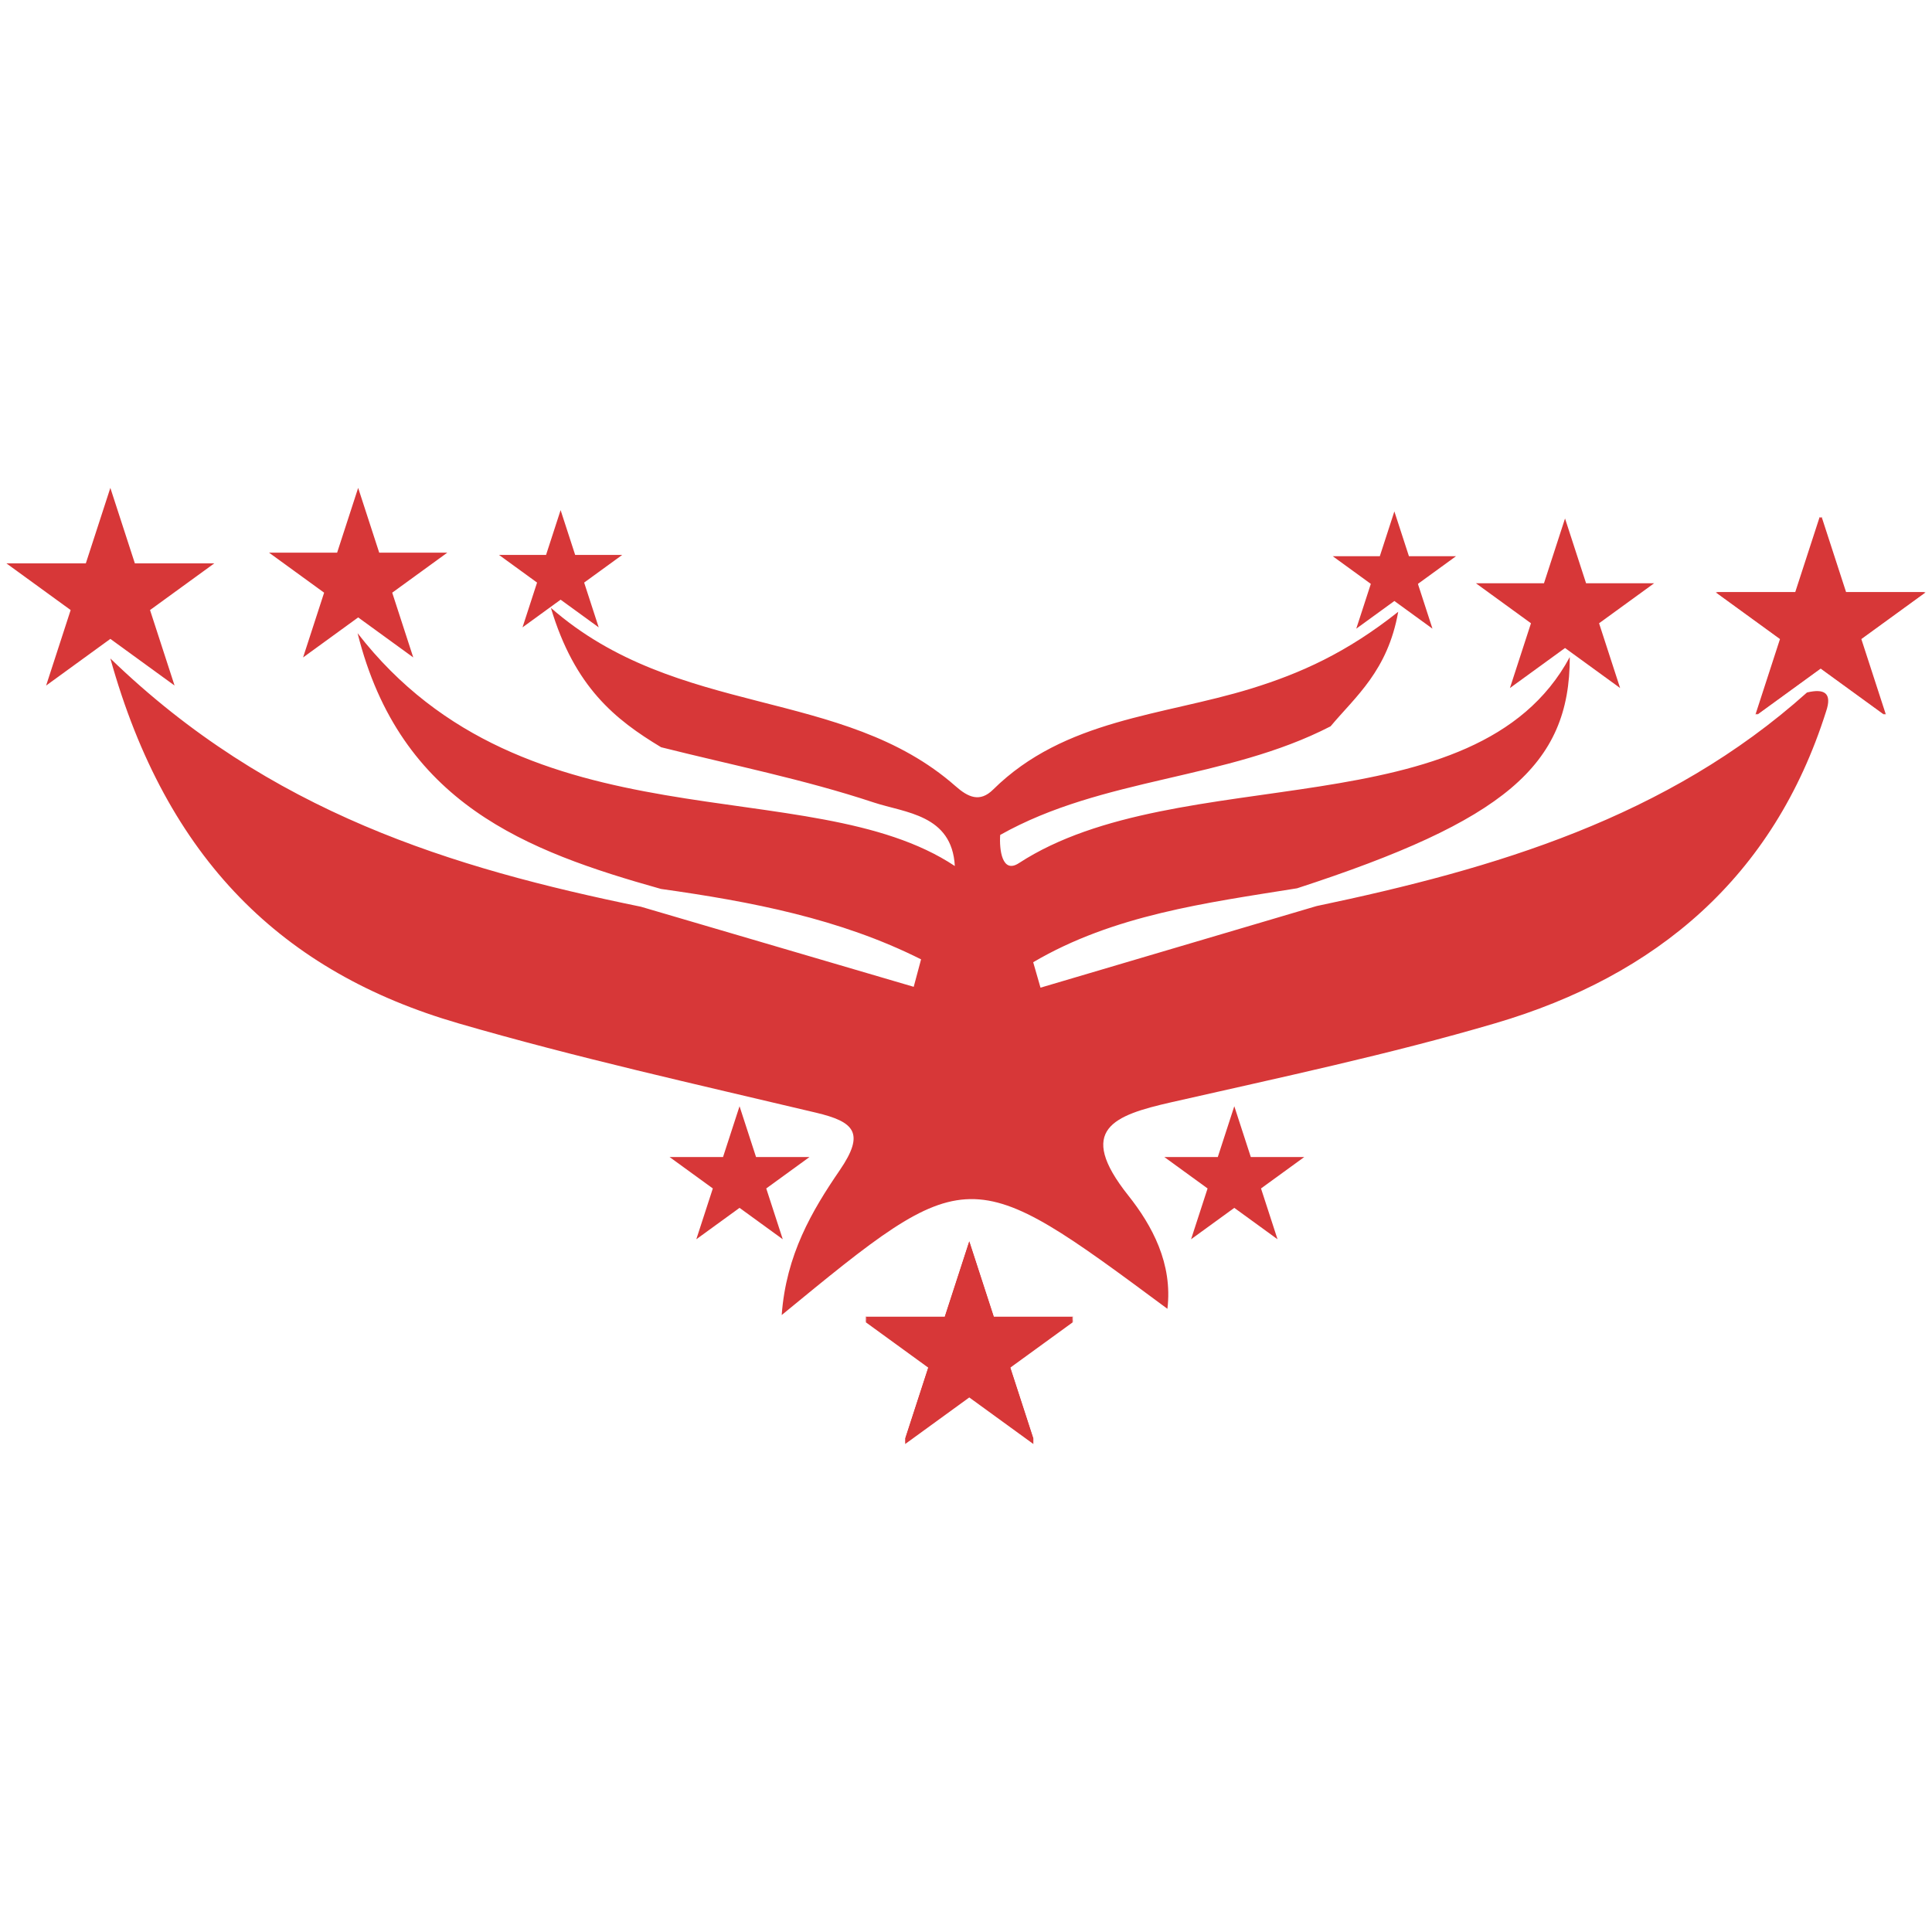 <?xml version="1.0" encoding="UTF-8"?>
<!DOCTYPE svg PUBLIC "-//W3C//DTD SVG 1.0//EN" "http://www.w3.org/TR/2001/REC-SVG-20010904/DTD/svg10.dtd">
<!-- Creator: CorelDRAW 2019 (64-Bit) -->
<svg xmlns="http://www.w3.org/2000/svg" xml:space="preserve" width="4.167in" height="4.167in" version="1.0" style="shape-rendering:geometricPrecision; text-rendering:geometricPrecision; image-rendering:optimizeQuality; fill-rule:evenodd; clip-rule:evenodd"
viewBox="0 0 4166.66 4166.66"
 xmlns:xlink="http://www.w3.org/1999/xlink">
 <defs>
  <style type="text/css">
   <![CDATA[
    .fil0 {fill:#D73738}
   ]]>
  </style>
 </defs>
 <g id="Layer_x0020_1">
  <g id="آسمان_x0020_پر_x0020_ستاره_x0020_پرشیا.eps">
   <path class="fil0" d="M3897.08 1493.44c-301.71,270.34 -673.39,380.02 -1057.71,460.64 -198.46,58.66 -396.91,117.31 -595.35,175.98 -5.25,-18.28 -10.5,-36.58 -15.77,-54.86 173.39,-102.02 372.23,-127.87 569.13,-159.46l0 0c446.4,-145.37 588.44,-264.58 588.09,-498.71 -202.49,376.44 -842.89,219.79 -1188.29,444.59 -35.99,23.43 -42.31,-29.3 -40.11,-60.95 222.08,-125 487.5,-118.2 712.51,-234.24l0.01 0c54.06,-64.54 123.26,-119.68 145.87,-247.01 -110.95,88.11 -210.88,132.91 -317.51,165.73 -190.52,58.65 -402.07,65.44 -556.22,217.77 -28.58,28.23 -53.87,16.42 -80.69,-7.21 -244.54,-215.44 -599.67,-145.59 -872.97,-384.78 51.2,171.17 138.73,241.02 237.74,300.61 153.08,38.51 308.69,69.39 458.09,118.96 68.08,22.59 169.21,26 175.33,137.21 -313.47,-208.51 -923.57,-32.01 -1288.04,-502.14 91.86,367.51 364.48,470.13 654.35,551.57l0 0c194.37,27.36 385.81,63.9 560.88,151.85 -5.28,19.74 -10.58,39.49 -15.86,59.24 -196.08,-57.57 -392.16,-115.13 -588.24,-172.71 -0.01,0 -0.01,0 -0.01,0 -408.41,-83.76 -801.18,-203.31 -1144.32,-535.46 121.22,434.38 372.47,676.95 750.11,786.76 254.42,73.98 513.69,131.57 771.65,192.83 82.34,19.55 106.76,43.14 51.33,124.09 -60,87.61 -115.76,182.44 -125.2,312.34 403.14,-331.12 403.14,-331.12 831.83,-13.42 11.67,-97.25 -32.83,-179.56 -84.43,-244.47 -113.52,-142.87 -31.03,-172.81 92.48,-200.91 233.98,-53.24 469.37,-102.96 699.34,-170.56 347.84,-102.27 599.98,-315.44 712.9,-671.65 14.33,-41.35 -4.29,-50.32 -40.9,-41.63z"/>
   <path class="fil0" d="M2090.4 2676.85l52.91 162.81 171.19 0 -138.5 100.63 52.9 162.81 -138.5 -100.62 -138.5 100.62 52.91 -162.81 -138.5 -100.63 171.2 0 52.9 -162.81z"/>
   <path class="fil0" d="M2090.4 2678.27l52.91 162.81 171.19 0 -138.5 100.63 52.9 162.81 -138.5 -100.62 -138.5 100.62 52.91 -162.81 -138.5 -100.63 171.2 0 52.9 -162.81z"/>
   <path class="fil0" d="M2090.4 2679.69l52.91 162.81 171.19 0 -138.5 100.63 52.9 162.81 -138.5 -100.63 -138.5 100.63 52.91 -162.81 -138.5 -100.63 171.2 0 52.9 -162.81z"/>
   <path class="fil0" d="M2090.4 2681.1l52.91 162.82 171.19 0 -138.5 100.62 52.9 162.82 -138.5 -100.63 -138.5 100.63 52.91 -162.82 -138.5 -100.62 171.2 0 52.9 -162.82z"/>
   <path class="fil0" d="M2090.4 2682.51l52.91 162.82 171.19 0 -138.5 100.62 52.9 162.82 -138.5 -100.63 -138.5 100.63 52.91 -162.82 -138.5 -100.62 171.2 0 52.9 -162.82z"/>
   <path class="fil0" d="M2090.4 2683.93l52.91 162.81 171.19 0 -138.5 100.63 52.9 162.81 -138.5 -100.62 -138.5 100.62 52.91 -162.81 -138.5 -100.63 171.2 0 52.9 -162.81z"/>
   <path class="fil0" d="M2090.4 2685.34l52.91 162.81 171.19 0 -138.5 100.63 52.9 162.81 -138.5 -100.62 -138.5 100.62 52.91 -162.81 -138.5 -100.63 171.2 0 52.9 -162.81z"/>
   <path class="fil0" d="M2090.4 2686.76l52.91 162.81 171.19 0 -138.5 100.63 52.9 162.81 -138.5 -100.62 -138.5 100.62 52.91 -162.81 -138.5 -100.63 171.2 0 52.9 -162.81z"/>
   <path class="fil0" d="M2090.4 2688.18l52.91 162.81 171.19 0 -138.5 100.61 52.9 162.83 -138.5 -100.63 -138.5 100.63 52.91 -162.83 -138.5 -100.61 171.2 0 52.9 -162.81z"/>
   <path class="fil0" d="M237.98 1052.23l52.9 162.81 171.19 0 -138.5 100.63 52.91 162.82 -138.5 -100.63 -138.5 100.63 52.91 -162.82 -138.5 -100.63 171.2 0 52.9 -162.81z"/>
   <path class="fil0" d="M3928.67 1114.77l52.9 162.82 171.2 0 -138.5 100.62 52.9 162.81 -138.5 -100.63 -138.5 100.63 52.92 -162.81 -138.5 -100.62 171.18 0 52.91 -162.82z"/>
   <path class="fil0" d="M3927.26 1114.77l52.9 162.82 171.2 0 -138.5 100.62 52.9 162.81 -138.5 -100.63 -138.49 100.63 52.89 -162.81 -138.5 -100.62 171.2 0 52.91 -162.82z"/>
   <path class="fil0" d="M3925.85 1114.77l52.9 162.82 171.2 0 -138.5 100.62 52.91 162.81 -138.5 -100.63 -138.5 100.63 52.9 -162.81 -138.5 -100.62 171.21 0 52.89 -162.82z"/>
   <path class="fil0" d="M3924.43 1114.77l52.9 162.82 171.2 0 -138.5 100.62 52.91 162.81 -138.5 -100.63 -138.5 100.63 52.9 -162.81 -138.5 -100.62 171.2 0 52.91 -162.82z"/>
   <path class="fil0" d="M3375.23 1118.2l45.38 139.67 146.84 0 -118.8 86.31 45.37 139.67 -118.79 -86.32 -118.82 86.32 45.38 -139.67 -118.8 -86.31 146.85 0 45.39 -139.67z"/>
   <path class="fil0" d="M772.44 1052.23l45.39 139.67 146.85 0 -118.8 86.31 45.38 139.67 -118.81 -86.32 -118.81 86.32 45.38 -139.67 -118.8 -86.31 146.85 0 45.38 -139.67z"/>
   <path class="fil0" d="M1209.04 1100.14l31.38 96.59 101.56 0 -82.17 59.69 31.38 96.59 -82.15 -59.69 -82.17 59.69 31.39 -96.59 -82.16 -59.69 101.56 0 31.39 -96.59z"/>
   <path class="fil0" d="M3007.18 1102.97l31.39 96.58 101.56 0 -82.17 59.69 31.37 96.59 -82.17 -59.69 -82.17 59.69 31.39 -96.59 -82.15 -59.69 101.55 0 31.37 -96.58z"/>
   <path class="fil0" d="M2661.96 2385.76l35.61 109.59 115.23 0 -93.22 67.73 35.6 109.58 -93.22 -67.72 -93.23 67.72 35.62 -109.58 -93.23 -67.73 115.24 0 35.6 -109.59z"/>
   <path class="fil0" d="M1594.93 2385.76l35.6 109.59 115.23 0 -93.22 67.73 35.61 109.58 -93.22 -67.72 -93.22 67.72 35.61 -109.58 -93.23 -67.73 115.24 0 35.61 -109.59z"/>
  </g>
 </g>
</svg>
